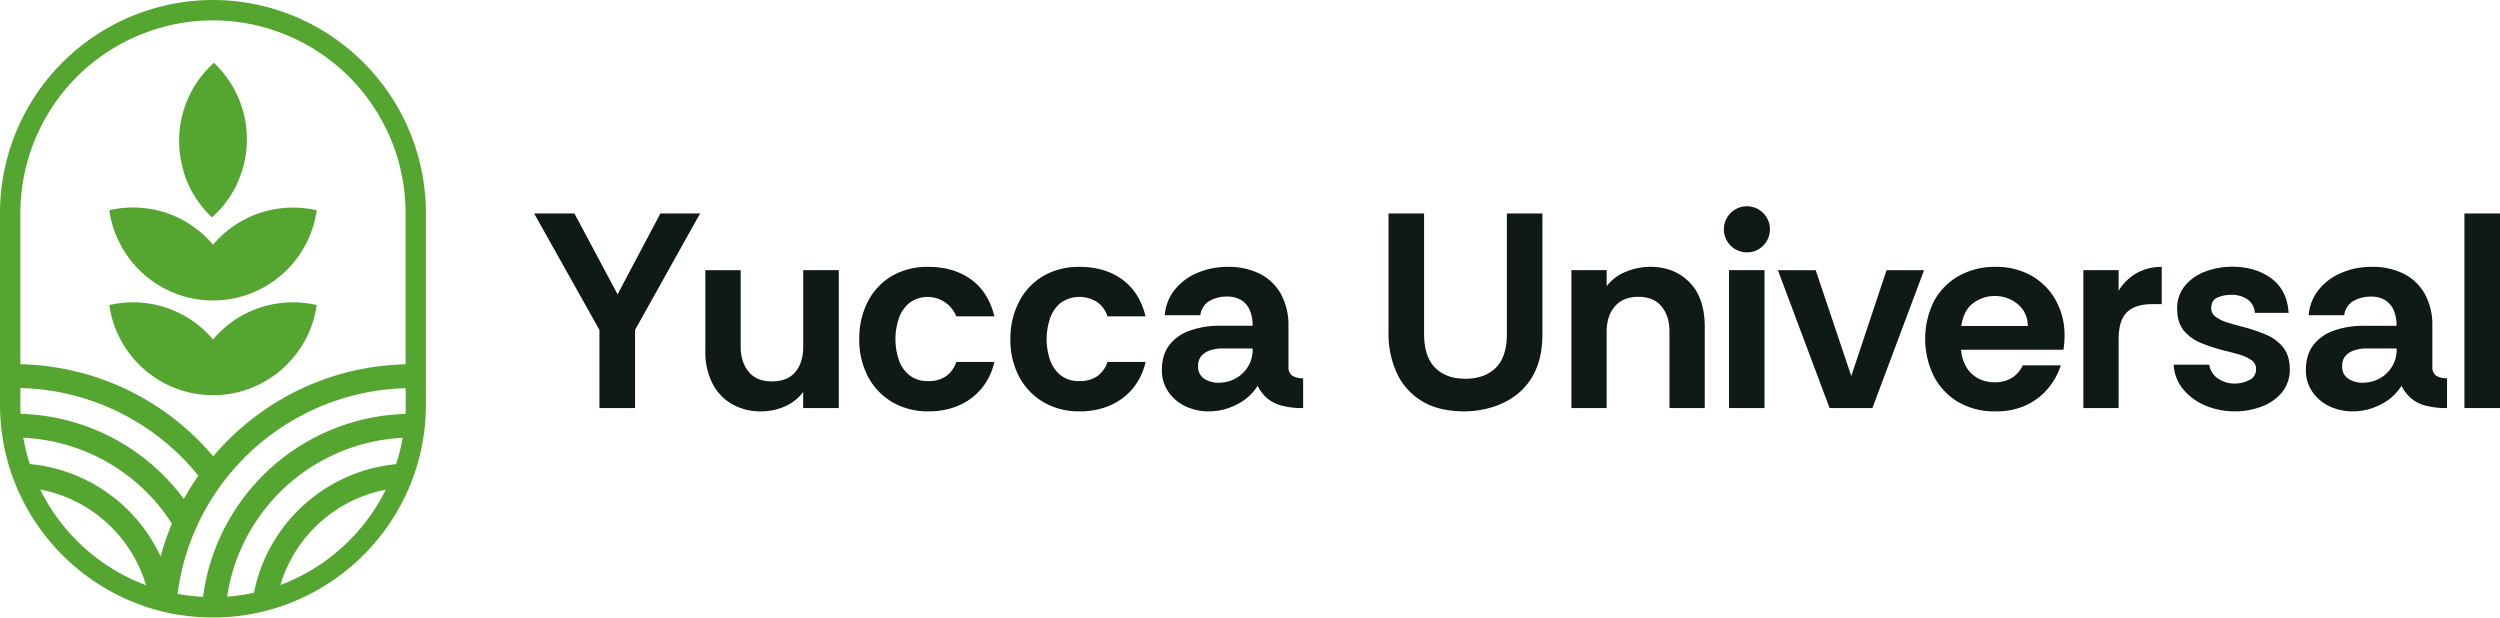 <?xml version="1.0" encoding="UTF-8"?>
<svg xmlns="http://www.w3.org/2000/svg" viewBox="0 0 1133.45 280">
  <defs>
    <style>.cls-1{fill:#0f1a17;}.cls-2{fill:none;}.cls-3{fill:#55a630;}</style>
  </defs>
  <g id="Capa_2" data-name="Capa 2">
    <g id="Layer_1" data-name="Layer 1">
      <path class="cls-1" d="M271.77,185V149.58l-29.61-52.8h18.27L280,133.45l19.41-36.67h18l-29.49,52.8V185Z"></path>
      <path class="cls-1" d="M345.23,186.5A25.85,25.85,0,0,1,331.5,183a22.89,22.89,0,0,1-8.7-9.57,31.1,31.1,0,0,1-3-13.93v-37h16v34.66q0,6.93,3.59,11.34t10.53,4.41q7.17,0,10.71-4.29t3.53-11.46V122.48h16.13V185H364.14v-7.31a20.29,20.29,0,0,1-8.26,6.55A26,26,0,0,1,345.23,186.5Z"></path>
      <path class="cls-1" d="M421,186.5a31.58,31.58,0,0,1-16.51-4.22,29,29,0,0,1-11-11.6,35.57,35.57,0,0,1-3.91-17,36.25,36.25,0,0,1,3.84-16.88,28.71,28.71,0,0,1,10.9-11.66A31.85,31.85,0,0,1,421,121q11.34,0,19.22,5.67t10.64,16.76H433.57a14,14,0,0,0-21.17-6.17,15.5,15.5,0,0,0-4.85,7,29.44,29.44,0,0,0,0,19,15.1,15.1,0,0,0,4.85,6.93,13.23,13.23,0,0,0,8.44,2.58,13.76,13.76,0,0,0,8.07-2.2,12.84,12.84,0,0,0,4.66-6.49h17.26a28.52,28.52,0,0,1-5.86,12.1,27.43,27.43,0,0,1-10.33,7.68A34,34,0,0,1,421,186.5Z"></path>
      <path class="cls-1" d="M489.52,186.5A31.6,31.6,0,0,1,473,182.28a29.09,29.09,0,0,1-11-11.6,35.57,35.57,0,0,1-3.91-17A36.13,36.13,0,0,1,462,136.85a28.58,28.58,0,0,1,10.9-11.66A31.79,31.79,0,0,1,489.52,121q11.34,0,19.22,5.67t10.65,16.76H502.12a12.74,12.74,0,0,0-4.35-6.24,14.83,14.83,0,0,0-16.82.07,15.5,15.5,0,0,0-4.85,7,29.44,29.44,0,0,0,0,19,15.1,15.1,0,0,0,4.85,6.93,13.23,13.23,0,0,0,8.44,2.58,13.76,13.76,0,0,0,8.07-2.2,12.84,12.84,0,0,0,4.66-6.49h17.27a28.76,28.76,0,0,1-5.86,12.1,27.55,27.55,0,0,1-10.34,7.68A34,34,0,0,1,489.52,186.5Z"></path>
      <path class="cls-1" d="M547.86,186.5a23.86,23.86,0,0,1-10.33-2.27,19.39,19.39,0,0,1-7.75-6.49,17,17,0,0,1-3-10q0-6.93,3.4-11.34a20.05,20.05,0,0,1,9.39-6.55A39.57,39.57,0,0,1,553,147.69H567.9a17.36,17.36,0,0,0-1.32-7.19,10,10,0,0,0-3.91-4.47,12,12,0,0,0-6.36-1.57,15.77,15.77,0,0,0-7.88,1.95,8.57,8.57,0,0,0-4.22,6.49H528.08a21.07,21.07,0,0,1,4.66-11.72,26.14,26.14,0,0,1,10.34-7.56A34.3,34.3,0,0,1,556.56,121a31.29,31.29,0,0,1,14.93,3.28,22.65,22.65,0,0,1,9.39,9.26,29.15,29.15,0,0,1,3.28,14.18v19a4.47,4.47,0,0,0,2,3.79,9.39,9.39,0,0,0,4.66,1V185a36.42,36.42,0,0,1-9.89-1.14,16.61,16.61,0,0,1-6.49-3.34,18.86,18.86,0,0,1-4.28-5.6,22.91,22.91,0,0,1-9,8.25A27.27,27.27,0,0,1,547.86,186.5Zm4.67-13a15.65,15.65,0,0,0,7.62-1.89,15.14,15.14,0,0,0,5.61-5.29,14.43,14.43,0,0,0,2.14-7.82V158H554a16.83,16.83,0,0,0-5.29.82,8.93,8.93,0,0,0-4,2.52,6.71,6.71,0,0,0-1.51,4.6,6.41,6.41,0,0,0,2.71,5.73A11.56,11.56,0,0,0,552.53,173.52Z"></path>
      <path class="cls-1" d="M664.05,186.5q-12.1,0-19.72-4.85a29,29,0,0,1-11.22-12.92,42.59,42.59,0,0,1-3.59-17.51V96.78h16.13v54.56q0,10.33,5,15.37t13.8,5q8.69,0,13.73-5t5-15.37V96.78h16.13v54.44q0,9.94-3.15,16.76a28.4,28.4,0,0,1-8.38,10.83,34.38,34.38,0,0,1-11.47,5.86A43.48,43.48,0,0,1,664.05,186.5Z"></path>
      <path class="cls-1" d="M712.44,185V122.48h16v7.31a19.82,19.82,0,0,1,8.76-6.61,29.32,29.32,0,0,1,11-2.21q10.85,0,17.77,7t6.93,20.22V185h-16V150.33q0-7.05-3.59-11.4t-10.53-4.35q-6.93,0-10.64,4.35t-3.72,11.4V185Z"></path>
      <path class="cls-1" d="M792,114.42a10.45,10.45,0,1,1,7.43-3.09A10.05,10.05,0,0,1,792,114.42ZM783.89,185V122.48H800V185Z"></path>
      <path class="cls-1" d="M829.5,185l-23.44-62.51H823.2l16.13,48,16-48h17L848.91,185Z"></path>
      <path class="cls-1" d="M904.73,186.5a32.34,32.34,0,0,1-17-4.28,29.41,29.41,0,0,1-11-11.72,38.45,38.45,0,0,1,.12-34,29,29,0,0,1,11.22-11.4,33,33,0,0,1,16.63-4.1,32.16,32.16,0,0,1,16.32,4,29,29,0,0,1,11,11.09,32.59,32.59,0,0,1,4,16.26q0,1.64-.12,3.21c-.09,1.05-.21,2-.38,3H889.11a18,18,0,0,0,2.33,7.75,13.55,13.55,0,0,0,5.29,5.17,15.62,15.62,0,0,0,7.62,1.83,14.79,14.79,0,0,0,7.63-1.89,13.08,13.08,0,0,0,5.1-5.8h17.27a31.32,31.32,0,0,1-5.68,10.34,28.62,28.62,0,0,1-9.89,7.68A31.93,31.93,0,0,1,904.73,186.5Zm-15.5-38.69h30.12a12.54,12.54,0,0,0-4.6-9.95,16.1,16.1,0,0,0-10.52-3.66,15.88,15.88,0,0,0-9.58,3.22Q890.24,140.63,889.23,147.81Z"></path>
      <path class="cls-1" d="M944.55,185V122.48h16v9.33a22.53,22.53,0,0,1,8.32-8.07A23,23,0,0,1,980.09,121v16.89H975.8q-7.68,0-11.46,3.65t-3.79,12.22V185Z"></path>
      <path class="cls-1" d="M1013.23,186.5a33.92,33.92,0,0,1-13.23-2.58,25.94,25.94,0,0,1-10.15-7.38,18.86,18.86,0,0,1-4.34-11.21h16.13a9,9,0,0,0,4,6.3,13.08,13.08,0,0,0,7.5,2.27,14.26,14.26,0,0,0,6.62-1.58,5.23,5.23,0,0,0,3.09-5,4.75,4.75,0,0,0-2.27-4.16,19.11,19.11,0,0,0-5.3-2.4c-2-.58-3.86-1.09-5.54-1.51a83.42,83.42,0,0,1-11.47-3.59,19.92,19.92,0,0,1-8.19-5.8q-3-3.7-3-9.89a15.89,15.89,0,0,1,3.46-10.33,21.42,21.42,0,0,1,9.2-6.49,34.28,34.28,0,0,1,12.41-2.21q10.47,0,17.65,5.3t7.81,15.62H1022.3a7.92,7.92,0,0,0-3.34-6.11,12.47,12.47,0,0,0-7.37-2.08,15.08,15.08,0,0,0-6.3,1.26q-2.77,1.26-2.77,4.79a4.76,4.76,0,0,0,2.27,4.09,18.67,18.67,0,0,0,5.41,2.52q3.15.94,5.55,1.58a75.37,75.37,0,0,1,11.53,3.78,19.73,19.73,0,0,1,7.87,5.8c1.94,2.43,2.94,5.71,3,9.83a16.13,16.13,0,0,1-3.47,10.46,21.41,21.41,0,0,1-9.13,6.48A33.8,33.8,0,0,1,1013.23,186.5Z"></path>
      <path class="cls-1" d="M1066.53,186.5a23.83,23.83,0,0,1-10.33-2.27,19.39,19.39,0,0,1-7.75-6.49,16.94,16.94,0,0,1-3-10q0-6.93,3.4-11.34a20.05,20.05,0,0,1,9.39-6.55,39.57,39.57,0,0,1,13.42-2.14h14.87a17.36,17.36,0,0,0-1.32-7.19,10,10,0,0,0-3.91-4.47,12,12,0,0,0-6.36-1.57,15.77,15.77,0,0,0-7.88,1.95,8.57,8.57,0,0,0-4.22,6.49h-16.13a21.07,21.07,0,0,1,4.66-11.72,26.17,26.17,0,0,1,10.33-7.56,34.39,34.39,0,0,1,13.49-2.65,31.31,31.31,0,0,1,14.93,3.28,22.71,22.71,0,0,1,9.39,9.26,29.15,29.15,0,0,1,3.27,14.18v19a4.5,4.5,0,0,0,2,3.79,9.39,9.39,0,0,0,4.66,1V185a36.42,36.42,0,0,1-9.89-1.14,16.54,16.54,0,0,1-6.49-3.34,18.86,18.86,0,0,1-4.28-5.6,22.91,22.91,0,0,1-9,8.25A27.27,27.27,0,0,1,1066.53,186.5Zm4.67-13a15.65,15.65,0,0,0,7.62-1.89,15.14,15.14,0,0,0,5.61-5.29,14.43,14.43,0,0,0,2.14-7.82V158h-13.86a16.94,16.94,0,0,0-5.3.82,9,9,0,0,0-4,2.52,6.66,6.66,0,0,0-1.51,4.6,6.41,6.41,0,0,0,2.71,5.73A11.53,11.53,0,0,0,1071.2,173.52Z"></path>
      <path class="cls-1" d="M1117.32,185V96.78h16.13V185Z"></path>
      <path class="cls-2" d="M115.4,237.41A83.27,83.27,0,0,0,103,270.5a85,85,0,0,0,9.9-1.29c.75-.14,1.51-.29,2.26-.46a72.9,72.9,0,0,1,64.47-58.34,86.29,86.29,0,0,0,3-11.93A84.53,84.53,0,0,0,115.4,237.41Z"></path>
      <path class="cls-2" d="M18.21,221.93a87.82,87.82,0,0,0,48,43.4A62.22,62.22,0,0,0,18.21,221.93Z"></path>
      <path class="cls-2" d="M96.67,251.28a95.56,95.56,0,0,1,87.12-63.65c.06-1.39.1-2.79.1-4.2v-7.49a106.83,106.83,0,0,0-80.48,39.72A106.66,106.66,0,0,0,84.7,250.21a106.44,106.44,0,0,0-4.25,19,89.74,89.74,0,0,0,9.91,1.27c.57,0,1.13.1,1.7.13A94.5,94.5,0,0,1,96.67,251.28Z"></path>
      <path class="cls-2" d="M127.11,265.24A87.84,87.84,0,0,0,174.91,222,62.22,62.22,0,0,0,127.11,265.24Z"></path>
      <path class="cls-2" d="M72.83,252.31a116.27,116.27,0,0,1,5.11-14.9,84.5,84.5,0,0,0-67.38-38.93,86,86,0,0,0,3,11.91A73,73,0,0,1,72.83,252.31Z"></path>
      <path class="cls-2" d="M9.24,165.14A117.61,117.61,0,0,1,96.67,206.9a117.53,117.53,0,0,1,87.22-41.75V96.57a87.33,87.33,0,1,0-174.65,0Z"></path>
      <path class="cls-2" d="M9.24,175.93v7.5c0,1.41,0,2.81.11,4.2a95.22,95.22,0,0,1,74,38.61,118.2,118.2,0,0,1,6.57-10.58A106.84,106.84,0,0,0,9.24,175.93Z"></path>
      <path class="cls-3" d="M96.57,0A96.68,96.68,0,0,0,0,96.57v86.86c0,1.48,0,2.94.1,4.4a97.34,97.34,0,0,0,1.09,10.75,94,94,0,0,0,2.57,11.56,95.38,95.38,0,0,0,3.8,10.73A97,97,0,0,0,68.38,275.8L69,276a97.18,97.18,0,0,0,10.43,2.49l.24,0a96.88,96.88,0,0,0,11.52,1.33h.13c1.73.09,3.48.14,5.24.14s3.64-.06,5.44-.16h.13a98.84,98.84,0,0,0,11.51-1.35l.25-.05a97.81,97.81,0,0,0,10.43-2.51l.63-.19a97.07,97.07,0,0,0,60.62-54.86,96.36,96.36,0,0,0,6.36-22.31A95.39,95.39,0,0,0,193,187.81c.06-1.45.1-2.91.1-4.38V96.57A96.68,96.68,0,0,0,96.57,0Zm30.54,265.24A62.22,62.22,0,0,1,174.91,222,87.84,87.84,0,0,1,127.11,265.24Zm-6.61-12.93a72.26,72.26,0,0,0-5.36,16.44c-.75.17-1.51.32-2.26.46a85,85,0,0,1-9.9,1.29,84.68,84.68,0,0,1,79.59-72,86.29,86.29,0,0,1-3,11.93A73,73,0,0,0,120.5,252.31Zm-40,16.94a106.44,106.44,0,0,1,4.25-19,104.32,104.32,0,0,1,5.39-13.52,107.3,107.3,0,0,1,93.8-60.75v7.49c0,1.41,0,2.81-.1,4.2A95.22,95.22,0,0,0,110,226.24a95.43,95.43,0,0,0-13.32,25,94.5,94.5,0,0,0-4.61,19.37c-.57,0-1.13-.09-1.7-.13A89.74,89.74,0,0,1,80.45,269.25ZM18.21,221.93a62.22,62.22,0,0,1,48,43.4A87.82,87.82,0,0,1,18.21,221.93ZM96.57,9.24a87.42,87.42,0,0,1,87.32,87.33v68.58A117.53,117.53,0,0,0,96.67,206.9,117.61,117.61,0,0,0,9.24,165.14V96.57A87.42,87.42,0,0,1,96.57,9.24Zm-13.22,217a95.22,95.22,0,0,0-74-38.61c-.07-1.39-.11-2.79-.11-4.2v-7.5a106.84,106.84,0,0,1,80.68,39.73A118.2,118.2,0,0,0,83.35,226.24ZM10.56,198.48a84.5,84.5,0,0,1,67.38,38.93,116.27,116.27,0,0,0-5.11,14.9,73,73,0,0,0-59.31-41.92A86,86,0,0,1,10.56,198.48Z"></path>
      <path class="cls-3" d="M85.79,135c1.41.32,2.84.58,4.28.78a47.1,47.1,0,0,0,13,0c1.45-.2,2.88-.46,4.28-.78a47.65,47.65,0,0,0,35.44-35.37c.33-1.4.59-2.83.8-4.28-1.41-.33-2.84-.59-4.28-.79a48.16,48.16,0,0,0-6.5-.44,47.35,47.35,0,0,0-36.23,16.84A47.38,47.38,0,0,0,60.33,94.07a47.91,47.91,0,0,0-6.49.44c-1.45.2-2.88.46-4.28.79.2,1.45.47,2.88.8,4.28A47.64,47.64,0,0,0,85.79,135Z"></path>
      <path class="cls-3" d="M132.8,137.06a47.35,47.35,0,0,0-36.23,16.85,47.39,47.39,0,0,0-36.24-16.85,47.9,47.9,0,0,0-6.49.45c-1.45.2-2.88.46-4.28.79.2,1.45.47,2.87.8,4.28a47.63,47.63,0,0,0,35.43,35.36c1.41.33,2.84.59,4.28.79a47.1,47.1,0,0,0,13,0c1.45-.2,2.88-.46,4.28-.79a47.64,47.64,0,0,0,35.44-35.36c.33-1.41.59-2.83.8-4.28-1.41-.33-2.84-.59-4.28-.79A48.16,48.16,0,0,0,132.8,137.06Z"></path>
      <path class="cls-3" d="M84,80.18a47.11,47.11,0,0,0,9.1,15.27c1,1.08,2,2.11,3,3.11,1.08-1,2.11-2,3.11-3a48.28,48.28,0,0,0,4.1-5.05,50,50,0,0,0,3.37-5.57c.67-1.3,1.27-2.62,1.81-4A47.61,47.61,0,0,0,100,31.61Q98.56,30,97,28.49c-1.08,1-2.11,2-3.11,3.05a48.4,48.4,0,0,0-4.1,5.06,47.4,47.4,0,0,0-7,39.33C83.08,77.36,83.52,78.78,84,80.18Z"></path>
    </g>
  </g>
</svg>
